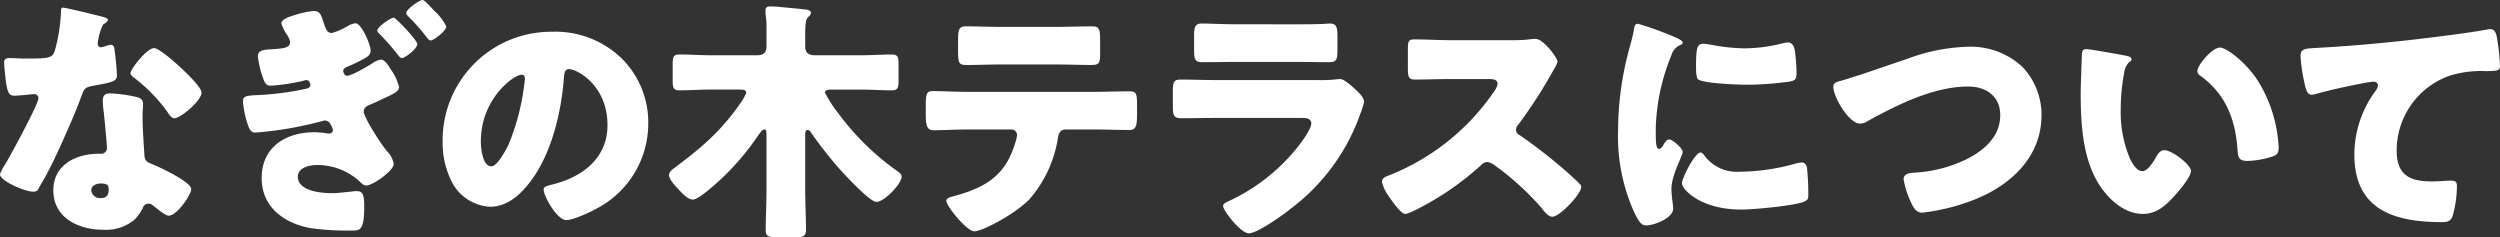 <?xml version="1.0" encoding="UTF-8"?> <svg xmlns="http://www.w3.org/2000/svg" xmlns:xlink="http://www.w3.org/1999/xlink" id="グループ_571" data-name="グループ 571" width="390" height="37" viewBox="0 0 390 37"><rect x="0" y="0" width="390" height="37" fill="#333333" stroke="none"/><defs><clipPath id="clip-path"><rect id="長方形_516" data-name="長方形 516" width="390" height="37" fill="none"></rect></clipPath></defs><g id="グループ_570" data-name="グループ 570" clip-path="url(#clip-path)"><path id="パス_4394" data-name="パス 4394" d="M15.918,2.6c.479.12.92.279.92.519,0,.2-.281.4-.761.718a7.723,7.723,0,0,0-.72,2.235,1.815,1.815,0,0,0-.08.319c0,.12-.04.28-.04.44a.56.56,0,0,0,.481.558,4.173,4.173,0,0,0,.88-.239,2.1,2.1,0,0,1,.679-.16c.361,0,.48.2.56.6a38.546,38.546,0,0,1,.4,4.151c0,.918-.559,1.078-3.68,1.637-1.4.239-1.439.519-1.919,1.8C11.958,17,11.2,18.8,10.4,20.6c-1.04,2.355-2.119,4.75-3.359,7.024-.32.559-.72,1.2-.96,1.677-.2.4-.359.6-.88.6C3.84,29.9,0,28.219,0,27.181a6.928,6.928,0,0,1,.84-1.6C1.64,24.228,6,16.285,6,15.287a.63.63,0,0,0-.68-.6c-.24,0-1.04.08-1.319.119-.441.04-1.28.12-1.76.12-.84,0-1.2-.359-1.48-3.752-.04-.319-.119-1.038-.119-1.4,0-.558.319-.718.8-.718.68,0,1.64.08,2.52.08,3.639,0,4.159-.08,4.558-1.118a26.51,26.51,0,0,0,1-6.187c0-.319,0-.638.281-.638.519,0,5.319,1.2,6.119,1.4m5.358,12.533c.681.159,1.04.439,1.04,1.157,0,.4-.08,1.118-.08,1.836,0,2,.16,3.951.28,5.908.041.958.241,1.2,1.161,1.556,1.119.439,6.158,2.794,6.158,3.912,0,.878-2.239,4.151-3.52,4.151-.319,0-.88-.36-1.758-1.038-.241-.2-.481-.4-.761-.6a.906.906,0,0,0-.64-.239.886.886,0,0,0-.88.678,7.062,7.062,0,0,1-1.359,1.876,6.966,6.966,0,0,1-4.84,1.517c-3.8,0-7.758-1.836-7.758-6.147,0-3.991,3.519-5.707,7.078-5.707h.321a.883.883,0,0,0,.96-.958c0-.679-.361-4.231-.481-5.429a14.839,14.839,0,0,1-.16-1.876c0-.838.32-1.157,1.2-1.157a23.342,23.342,0,0,1,4.039.559M14.238,29.7a1.349,1.349,0,0,0,1.48,1.2c.92,0,1.239-.479,1.239-1.317,0-.519-.04-.958-1.2-.958-.68,0-1.52.279-1.52,1.077M28,10.378c.92.838,3.439,3.233,3.439,4.071,0,1.237-3.239,3.992-4.239,3.992-.479,0-.84-.6-1.119-1.038a25.441,25.441,0,0,0-5-5.149c-.32-.24-.721-.519-.721-.839,0-.638,2.56-3.911,3.68-3.911.76,0,3.319,2.275,3.959,2.874" fill="#fff"></path><path id="パス_4395" data-name="パス 4395" d="M51.777,5.149A10.636,10.636,0,0,0,54.3,4.031a3.083,3.083,0,0,1,1.16-.4c.92,0,2.359,3.313,2.359,4.271,0,.638-.479.957-1,1.237a20.423,20.423,0,0,1-2.479,1.2c-.36.16-.8.32-.8.719,0,.12.12.758.6.758.76,0,3.28-1.517,4.039-2a3.068,3.068,0,0,1,1.24-.519c.6,0,1.12.839,1.48,1.438a8.307,8.307,0,0,1,1.36,2.833c0,.639-.76,1.038-2.16,1.677-1,.479-1.679.8-2.559,1.157-.441.2-.8.479-.8,1,0,.838,2.439,4.71,3.559,6.107a3.681,3.681,0,0,1,1.12,2.075c0,1.038-3.24,3.353-4.28,3.353-.439,0-.719-.319-1.12-.718a9.844,9.844,0,0,0-6.558-2.475c-1.12,0-3,.359-3,1.836,0,2.235,3.678,2.554,5.278,2.554.88,0,1.76-.119,2.64-.2.4-.04.88-.12,1.28-.12.96,0,1.159.639,1.159,2.355,0,3.752-.64,3.792-1.879,3.792a41.572,41.572,0,0,1-6.4-.359c-4.119-.719-7.719-3.233-7.719-7.823,0-4.83,3.76-7.145,8.2-7.145a12.735,12.735,0,0,1,2.159.2h.161a.578.578,0,0,0,.6-.559,2.378,2.378,0,0,0-.359-.838.994.994,0,0,0-.88-.639,1.183,1.183,0,0,0-.4.08,56.093,56.093,0,0,1-10.439,1.8c-.6,0-.8-.28-1.039-.8a14.323,14.323,0,0,1-.92-4.071c0-.719.359-.879,1.959-.959a45.264,45.264,0,0,0,7.879-1c.36-.08.68-.24.68-.639,0-.319-.28-.718-.6-.718a1.967,1.967,0,0,0-.519.12,32.139,32.139,0,0,1-5.04.758c-.72,0-.919-.4-1.16-1a15.915,15.915,0,0,1-.88-3.552c0-.838.6-1.038,1.88-1.118,1.959-.12,3.159-.159,3.159-1.157a3.039,3.039,0,0,0-.519-1.158,6.165,6.165,0,0,1-.84-1.716c0-.679,1.2-1.038,1.72-1.2A13.962,13.962,0,0,1,48.9,1.716c1,0,1.159.519,1.56,1.716.4,1.238.6,1.717,1.319,1.717M65.1,6.865c0,.758-1.96,2.2-2.4,2.2-.24,0-.48-.319-.6-.479a36.448,36.448,0,0,0-2.8-3.193c-.161-.16-.441-.4-.441-.6,0-.638,2.12-2.035,2.56-2.035.32,0,3.679,3.512,3.679,4.111m2.6-5.229a8.211,8.211,0,0,1,1.919,2.475c0,.758-2,2.2-2.44,2.2-.159,0-.359-.159-.6-.479a30.183,30.183,0,0,0-2.8-3.193c-.159-.16-.4-.4-.4-.6C63.376,1.4,65.5,0,65.895,0c.32,0,1.04.8,1.8,1.636" fill="#fff"></path><path id="パス_4396" data-name="パス 4396" d="M96.888,9.02a14.034,14.034,0,0,1,4.239,10.258A14.957,14.957,0,0,1,93.088,32.53c-1,.559-3.639,1.8-4.759,1.8-1.4,0-3.519-3.672-3.519-4.79,0-.359.359-.519,1.519-.8,4.64-1.2,8.439-4.112,8.439-9.22,0-6.267-4.8-8.741-6-8.741-.68,0-.76.718-.8,1.437-.439,5.548-2.04,12.333-5.719,16.723-1.48,1.8-3.4,3.313-5.8,3.313a7.125,7.125,0,0,1-6.079-4.111,13.484,13.484,0,0,1-1.32-5.987,16.928,16.928,0,0,1,17.037-17.2,14.853,14.853,0,0,1,10.8,4.071M75.011,22.072c0,.958.24,3.872,1.64,3.872.96,0,2.32-2.634,2.719-3.473a36.01,36.01,0,0,0,2.52-10.218c0-.319-.16-.6-.52-.6-1.16,0-6.359,3.672-6.359,10.417" fill="#fff"></path><path id="パス_4397" data-name="パス 4397" d="M125.613,29.7c0,2.036.12,4.071.12,6.107,0,1.078-.4,1.2-1.8,1.2h-2.639c-1.32,0-1.84-.079-1.84-1.077,0-2.076.12-4.151.12-6.227V21.314c0-.8,0-1.117-.359-1.117-.321,0-.681.6-.88.838a39.961,39.961,0,0,1-6.879,7.823c-.6.519-2.6,2.275-3.36,2.275-.839,0-1.759-1.077-2.32-1.676-.439-.439-1.4-1.477-1.4-2.156,0-.479.439-.8.8-1.077,4.04-3.034,7-5.468,10-9.66a2.321,2.321,0,0,0,.16-.239,7.884,7.884,0,0,0,1.08-1.836c0-.479-.481-.519-1.08-.519h-4.52c-1.6,0-3.239.12-4.839.12-.92,0-1.04-.4-1.04-1.557V10.1c0-1.158.08-1.6,1.04-1.6,1.6,0,3.24.12,4.839.12h7.319c.96,0,1.44-.439,1.44-1.4V3.752c0-.718-.16-1.4-.16-1.8V1.6c0-.519.36-.6.8-.6.28,0,.759.04,1.04.04,1.479.16,2.96.279,4.4.439.36.04.84.12.84.559,0,.28-.24.439-.44.639-.4.359-.44,1.4-.44,2.554V7.265c0,1.038.6,1.357,1.52,1.357h7.159c1.6,0,3.239-.12,4.839-.12.96,0,1.04.439,1.04,1.6v2.434c0,1.158-.121,1.557-1.04,1.557-1.6,0-3.24-.12-4.839-.12h-4.4c-.519,0-1.2,0-1.2.479a19.6,19.6,0,0,0,2.12,3.273,40.025,40.025,0,0,0,9.078,8.9c.4.279.76.519.76.958,0,1.038-2.639,3.911-3.959,3.911-1,0-4.959-4.271-5.8-5.228a63.966,63.966,0,0,1-4.319-5.508c-.12-.2-.32-.479-.56-.479-.4,0-.4.4-.4.957Z" fill="#fff"></path><path id="パス_4398" data-name="パス 4398" d="M170.576,14.329c1.84,0,3.76-.079,5.6-.079,1.12,0,1.2.359,1.2,2.195v1.516c0,1.917-.28,2.316-1.28,2.316-1.84,0-3.679-.08-5.519-.08H166.3c-.919,0-1.159.6-1.279,1.4a18.869,18.869,0,0,1-4.479,9.539c-2.4,2.4-7.319,4.95-8.559,4.95-1.16,0-4.359-3.952-4.359-4.75,0-.479.679-.6,1.28-.759,4.839-1.357,7.878-3.113,9.438-8.182a7.481,7.481,0,0,0,.32-1.277.881.881,0,0,0-.92-.918H150.9c-1.64,0-4.2.12-5.239.12-1,0-1.239-.6-1.239-2.475V16.365c0-2.036.28-2.155,1.239-2.155,1.12,0,3.479.119,5.239.119ZM164.817,4.191c1.88,0,3.72-.079,5.559-.079,1.12,0,1.24.4,1.24,2.234V8.183c0,1.516-.04,1.955-1.32,1.955-1.8,0-3.559-.079-5.319-.079h-8.839c-1.8,0-3.6.079-5.4.079-1.2,0-1.279-.359-1.279-2.395v-1.4c0-1.716.12-2.234,1.24-2.234,1.679,0,3.319.079,4.919.079Z" fill="#fff"></path><path id="パス_4399" data-name="パス 4399" d="M205.52,12.493a23.78,23.78,0,0,0,2.64-.08,7.321,7.321,0,0,1,.92-.079c.64,0,1.96,1.237,2.52,1.756.48.479,1.2,1.157,1.2,1.8a14.537,14.537,0,0,1-.64,2A31.57,31.57,0,0,1,201.441,32.49c-1.16.958-5.279,3.912-6.638,3.912-1.2,0-4-3.513-4-4.271,0-.359.519-.6.8-.719a29.762,29.762,0,0,0,11.2-8.94c.48-.639,1.759-2.435,1.759-3.193,0-.8-.8-.878-1.279-.878H189.643c-1.8,0-3.559.04-5.319.04-1.2,0-1.359-.36-1.359-1.917V14.25c0-1.6.239-1.837,1.279-1.837,1.84,0,3.68.08,5.52.08Zm-3.4-8.7c1.24,0,2.52,0,3.8-.04.519,0,1.04-.079,1.559-.079,1,0,1.161.558,1.161,2V7.544c0,1.637-.041,2.155-1.281,2.155-1.76,0-3.519-.039-5.239-.039H192.8c-1.72,0-3.48.039-5.24.039-1.2,0-1.279-.518-1.279-2.035v-2.2c0-1.317.24-1.795,1.159-1.795,1.2,0,3.4.119,5.36.119Z" fill="#fff"></path><path id="パス_4400" data-name="パス 4400" d="M235.785,6.267a21.242,21.242,0,0,0,2.76-.12,8.4,8.4,0,0,1,1-.08c1.239,0,3.439,2.994,3.439,3.553a4.681,4.681,0,0,1-.6,1.237,74.109,74.109,0,0,1-5.559,8.621,1.09,1.09,0,0,0-.32.759.9.9,0,0,0,.56.838,82.76,82.76,0,0,1,7.279,5.667c.4.36,1.8,1.6,2.08,1.956a.569.569,0,0,1,.239.479c0,1.118-3.359,4.63-4.479,4.63-.6,0-1.12-.639-1.559-1.157a.717.717,0,0,0-.2-.28,43.053,43.053,0,0,0-7.039-6.426,3.215,3.215,0,0,0-1.32-.678,1.4,1.4,0,0,0-1,.479,45.832,45.832,0,0,1-6.279,4.79c-.88.558-4.759,2.833-5.559,2.833-.72,0-2.2-2.195-2.639-2.833a6.164,6.164,0,0,1-1-2.156c0-.6.559-.838,1.04-1A35.737,35.737,0,0,0,233.065,14.29a2.758,2.758,0,0,0,.561-1.2c0-.679-.68-.758-1.361-.758h-6.079c-1.8,0-3.638.079-5.478.079-1,0-1.08-.479-1.08-1.915V7.823c0-1.4.08-1.676,1.04-1.676,1.84,0,3.679.12,5.518.12Z" fill="#fff"></path><path id="パス_4401" data-name="パス 4401" d="M254.34,6.985c.2-.758.4-1.517.52-2.156.119-.758.159-1.117.68-1.117a51.874,51.874,0,0,1,5.919,2.155c.8.36,1.04.6,1.04.8,0,.159-.12.239-.28.319a2.416,2.416,0,0,0-1.48,1.636,32.09,32.09,0,0,0-2.44,11.336c0,2.195,0,3.273.52,3.273.28,0,.48-.32.68-.639.24-.4.48-.838.92-.838.479,0,2.08,1.357,2.08,1.956,0,.558-1.76,3.632-1.76,5.787,0,.279.08,1.277.159,1.876a11.369,11.369,0,0,1,.12,1.158c0,1.476-2.959,2.634-4.2,2.634-.76,0-1.119-.519-1.84-1.956A28.726,28.726,0,0,1,252.42,20.4a48.953,48.953,0,0,1,1.92-13.411m11.438,17.123a6.254,6.254,0,0,0,5.6,2.674,32.516,32.516,0,0,0,8.759-1.277,4.008,4.008,0,0,1,.959-.16c.52,0,.76.519.8.878a39.261,39.261,0,0,1,.2,4.151c0,.519-.04.8-.56,1.038-1.4.679-8.078,1.277-9.878,1.277-6.439,0-9.278-3.193-9.278-4.111,0-.758,2-4.79,2.919-4.79.2,0,.36.2.48.32M265.7,6.825a8.081,8.081,0,0,1,1.239.16,29.3,29.3,0,0,0,5.28.559,24.581,24.581,0,0,0,5.919-.8,3.565,3.565,0,0,1,.8-.119c.76,0,1,.838,1.08,1.436a29.8,29.8,0,0,1,.241,3.274c0,.957-.12,1.237-1.161,1.4a47.431,47.431,0,0,1-6.718.479c-1.2,0-6.719-.2-7.479-.838-.32-.279-.32-1.477-.32-1.916,0-2.953.16-3.632,1.12-3.632" fill="#fff"></path><path id="パス_4402" data-name="パス 4402" d="M315.556,10.5a10.828,10.828,0,0,1,2.919,7.464c0,6.546-4.839,10.976-10.558,13.211a32.057,32.057,0,0,1-8.039,2c-.92,0-1.319-.679-1.679-1.437a13.584,13.584,0,0,1-1.24-3.792c0-.8.88-.958,1.52-1a21.239,21.239,0,0,0,7.719-1.836c3-1.357,5.838-3.592,5.838-7.144,0-2.994-2.239-4.47-5-4.47-5.359,0-11.118,2.873-15.677,5.388a2.162,2.162,0,0,1-1.2.4c-1.719,0-4.16-4.151-4.16-5.748,0-.6.521-.758,1-.878,3.56-1.038,7.039-2.315,10.519-3.472A28.9,28.9,0,0,1,306.837,7.3a11.845,11.845,0,0,1,8.719,3.193" fill="#fff"></path><path id="パス_4403" data-name="パス 4403" d="M331.674,8.7c.4.08.84.2.84.559,0,.16-.119.279-.4.479a2.809,2.809,0,0,0-.761,1.756,29.436,29.436,0,0,0-.52,5.588,18.534,18.534,0,0,0,1.44,7.663c.32.679,1.04,1.956,1.919,1.956.921,0,1.84-1.636,2.2-2.275.278-.479.639-1,1.239-1,1.2,0,4.159,2.275,4.159,3.234s-1.84,3.073-2.52,3.831c-1.4,1.557-2.8,2.874-5,2.874-2.68,0-4.96-1.956-6.439-4.032-2.961-4.151-3.241-9.978-3.241-14.887,0-.759.16-5.588.2-6.147.04-.439.24-.639.679-.639.521,0,5.2.838,6.2,1.038m14.639-1.277c1.079,0,4.239,2.475,6,5.308a21.679,21.679,0,0,1,2.96,8.183c.079.639.2,1.6.2,2.075,0,.838-.2,1.2-1,1.437a13.827,13.827,0,0,1-3.8.679c-1.479,0-1.52-.519-1.639-2.036-.361-4.79-2.041-8.581-5.839-11.3a.823.823,0,0,1-.4-.679c0-.918,2.319-3.672,3.52-3.672" fill="#fff"></path><path id="パス_4404" data-name="パス 4404" d="M359.525,13.092a26.908,26.908,0,0,1-.641-4.271c0-1.238.561-1.238,2.68-1.357,5.879-.32,11.718-.878,17.6-1.6,2.879-.359,6.078-.758,8.958-1.277a1.107,1.107,0,0,1,.36-.04c.72,0,.92.679,1.039,1.317A33.343,33.343,0,0,1,390,10.3c0,.758-.481.758-2.121.8a16.571,16.571,0,0,0-5.758.718,12.37,12.37,0,0,0-8.239,11.655c0,3.792,1.959,4.83,5.479,4.83,1.04,0,2.32-.12,2.92-.12.72,0,1,.12,1,.878a17.554,17.554,0,0,1-.68,4.67c-.36.838-.84.918-1.68.918-7.439,0-13.638-1.916-13.638-10.537a16.7,16.7,0,0,1,3.28-9.9,1.778,1.778,0,0,0,.4-.878c0-.359-.281-.6-.72-.6a18.528,18.528,0,0,0-2.159.36c-2.121.4-4.84,1-6.919,1.6a3.108,3.108,0,0,1-.6.08c-.68,0-.92-1.118-1.039-1.676" fill="#fff"></path></g></svg> 